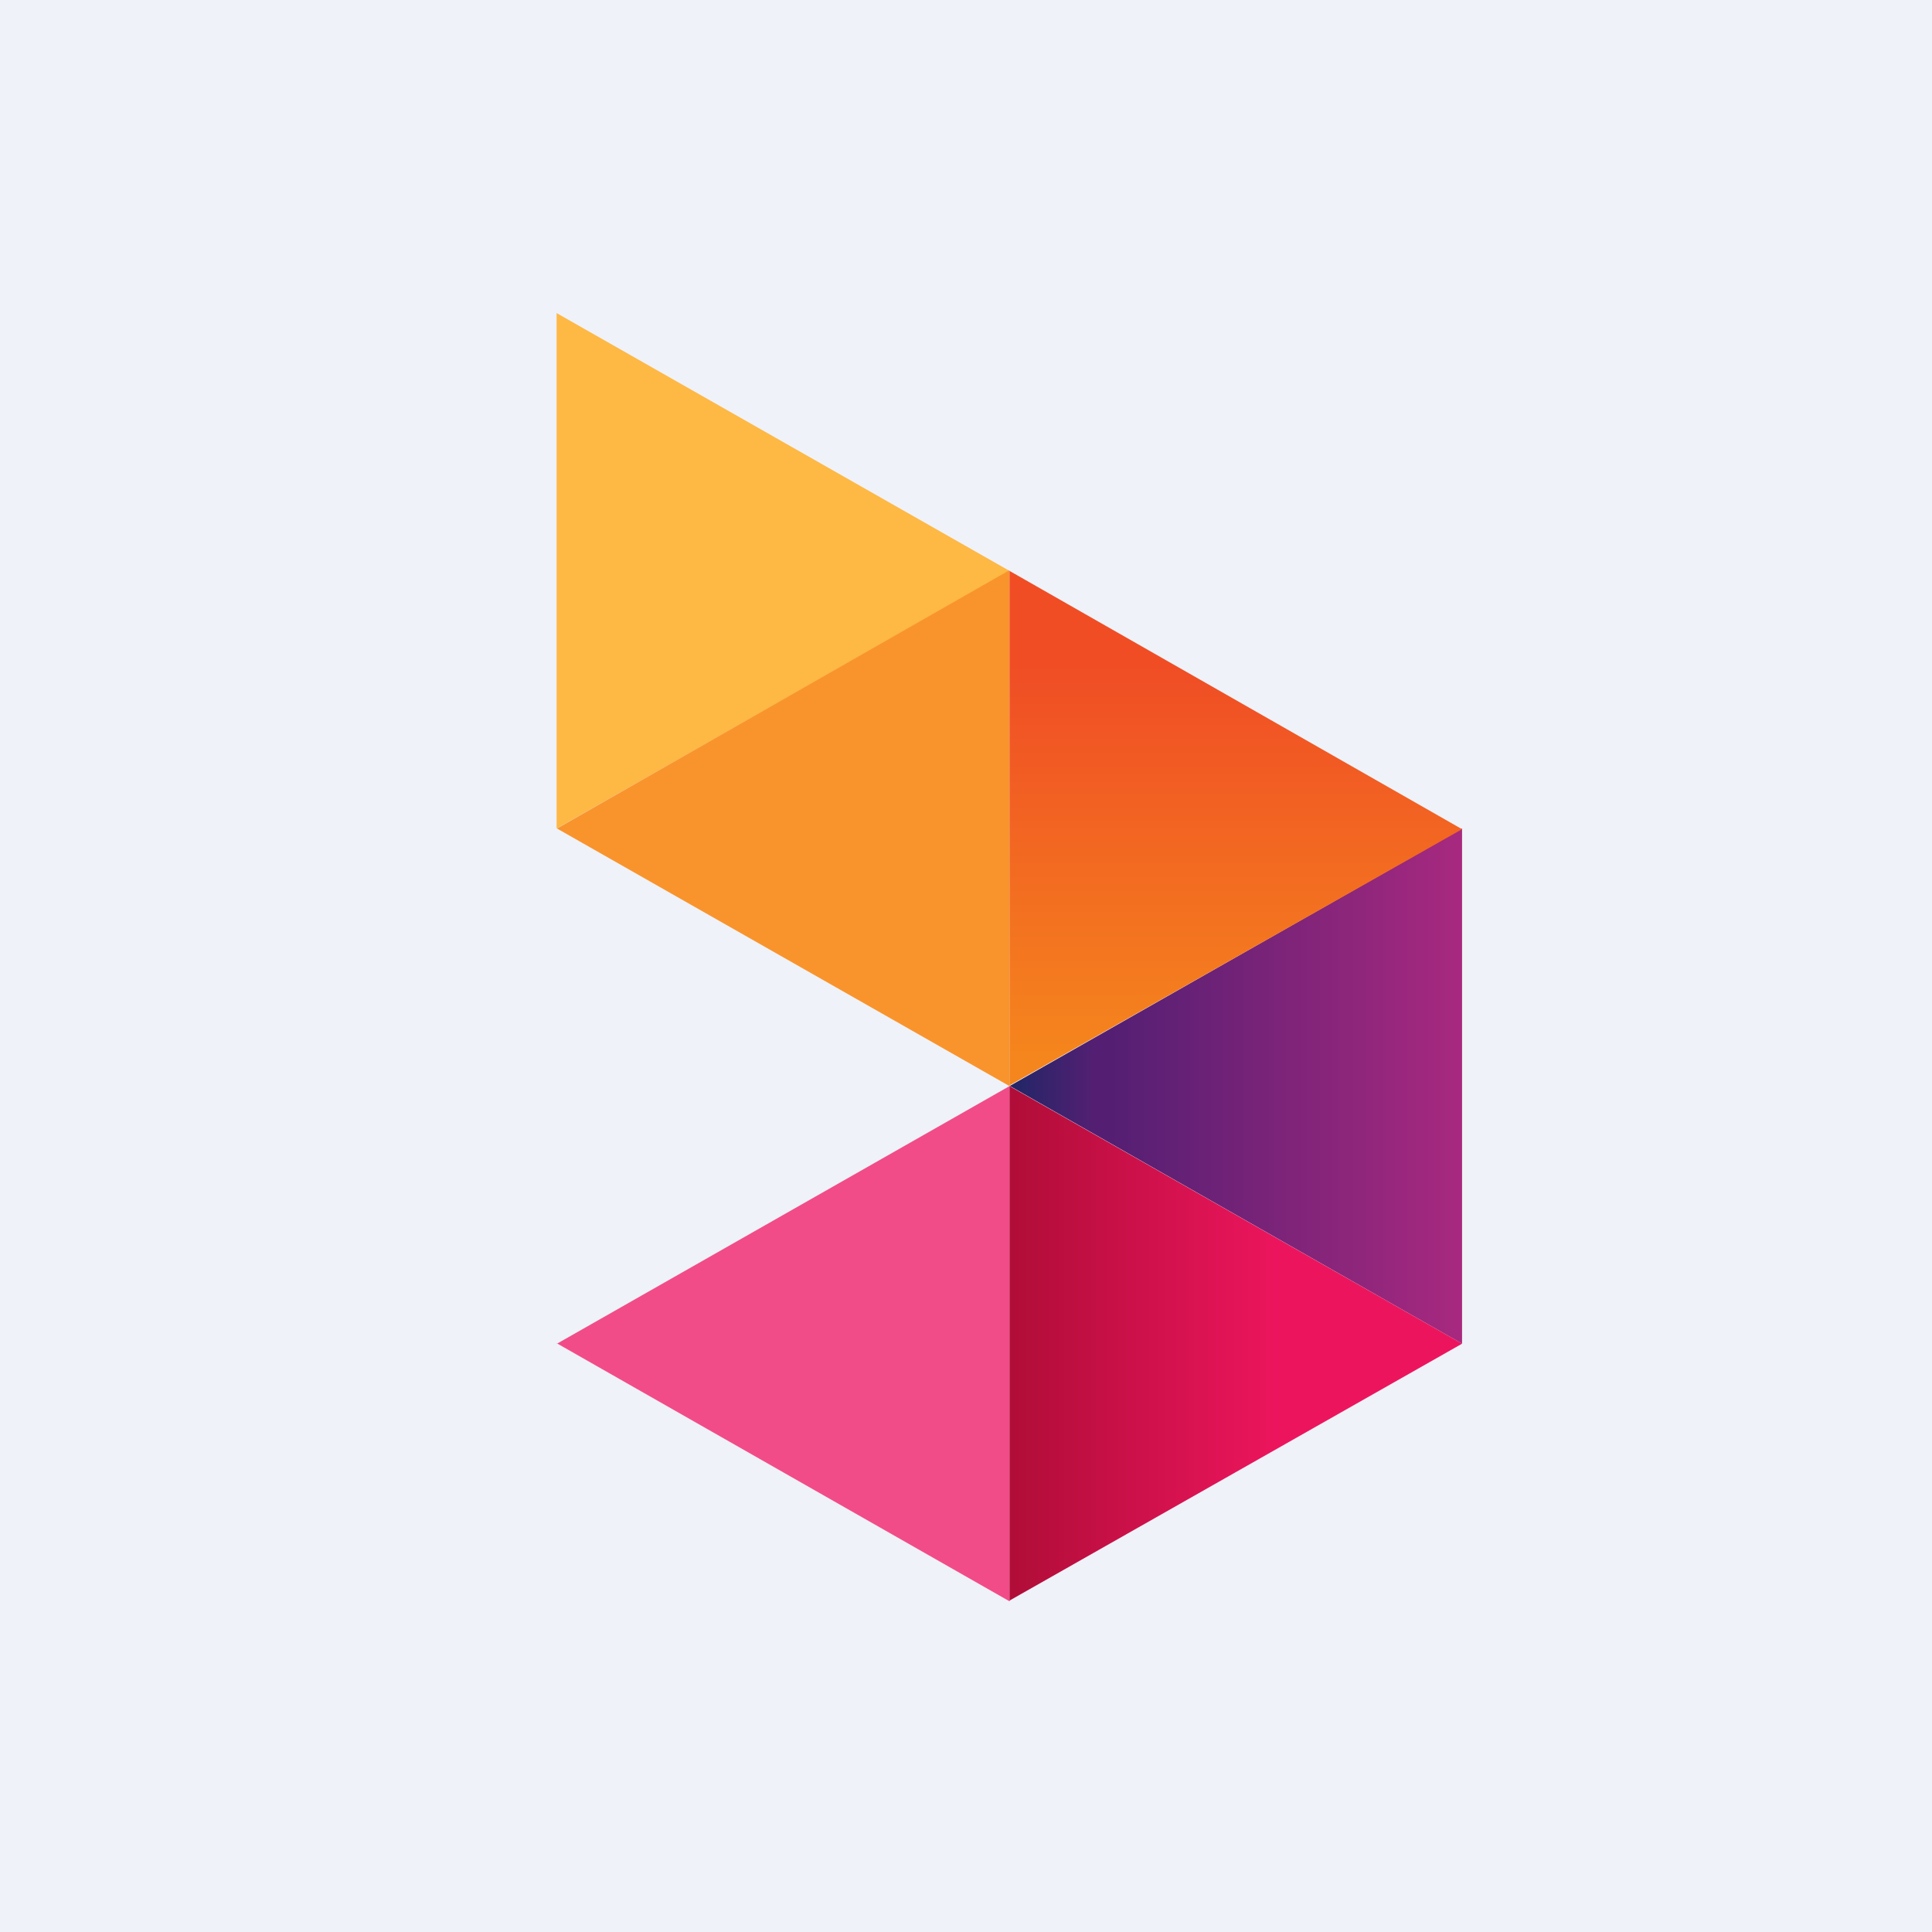 <?xml version="1.0" encoding="UTF-8"?>
<!-- generated by Finnhub -->
<svg viewBox="0 0 55.5 55.5" xmlns="http://www.w3.org/2000/svg">
<path d="M 0,0 H 55.5 V 55.5 H 0 Z" fill="rgb(239, 242, 248)"/>
<path d="M 15.99,38.585 L 29,46 V 31.2 L 16,38.6 Z" fill="rgb(242, 76, 136)"/>
<path d="M 15.99,8.985 V 23.8 L 29,16.4 L 16,9 Z" fill="rgb(254, 184, 68)"/>
<path d="M 28.99,16.385 L 16,23.8 L 29,31.2 V 16.4 Z" fill="rgb(249, 148, 44)"/>
<path d="M 28.99,31.185 L 42,38.6 V 23.8 L 29,31.2 Z" fill="url(#c)"/>
<path d="M 28.99,31.185 L 42,23.82 L 29,16.4 V 31.2 Z" fill="url(#b)"/>
<path d="M 28.99,45.985 L 42,38.6 L 29,31.2 V 46 Z" fill="url(#a)"/>
<defs>
<linearGradient id="c" x1="28.99" x2="41.93" y1="-1.7" y2="-1.7" gradientUnits="userSpaceOnUse">
<stop stop-color="rgb(32, 38, 103)" offset="0"/>
<stop stop-color="rgb(84, 31, 115)" offset=".19"/>
<stop stop-color="rgb(84, 31, 115)" offset=".23"/>
<stop stop-color="rgb(167, 41, 127)" offset="1"/>
</linearGradient>
<linearGradient id="b" x1="69.65" x2="69.65" y1="17.76" y2="31.38" gradientUnits="userSpaceOnUse">
<stop stop-color="rgb(240, 77, 37)" offset=".1"/>
<stop stop-color="rgb(245, 133, 29)" offset=".92"/>
</linearGradient>
<linearGradient id="a" x1="28.97" x2="41.82" y1="5.88" y2="5.88" gradientUnits="userSpaceOnUse">
<stop stop-color="rgb(176, 13, 56)" offset="0"/>
<stop stop-color="rgb(236, 21, 93)" offset=".6"/>
</linearGradient>
</defs>
</svg>
